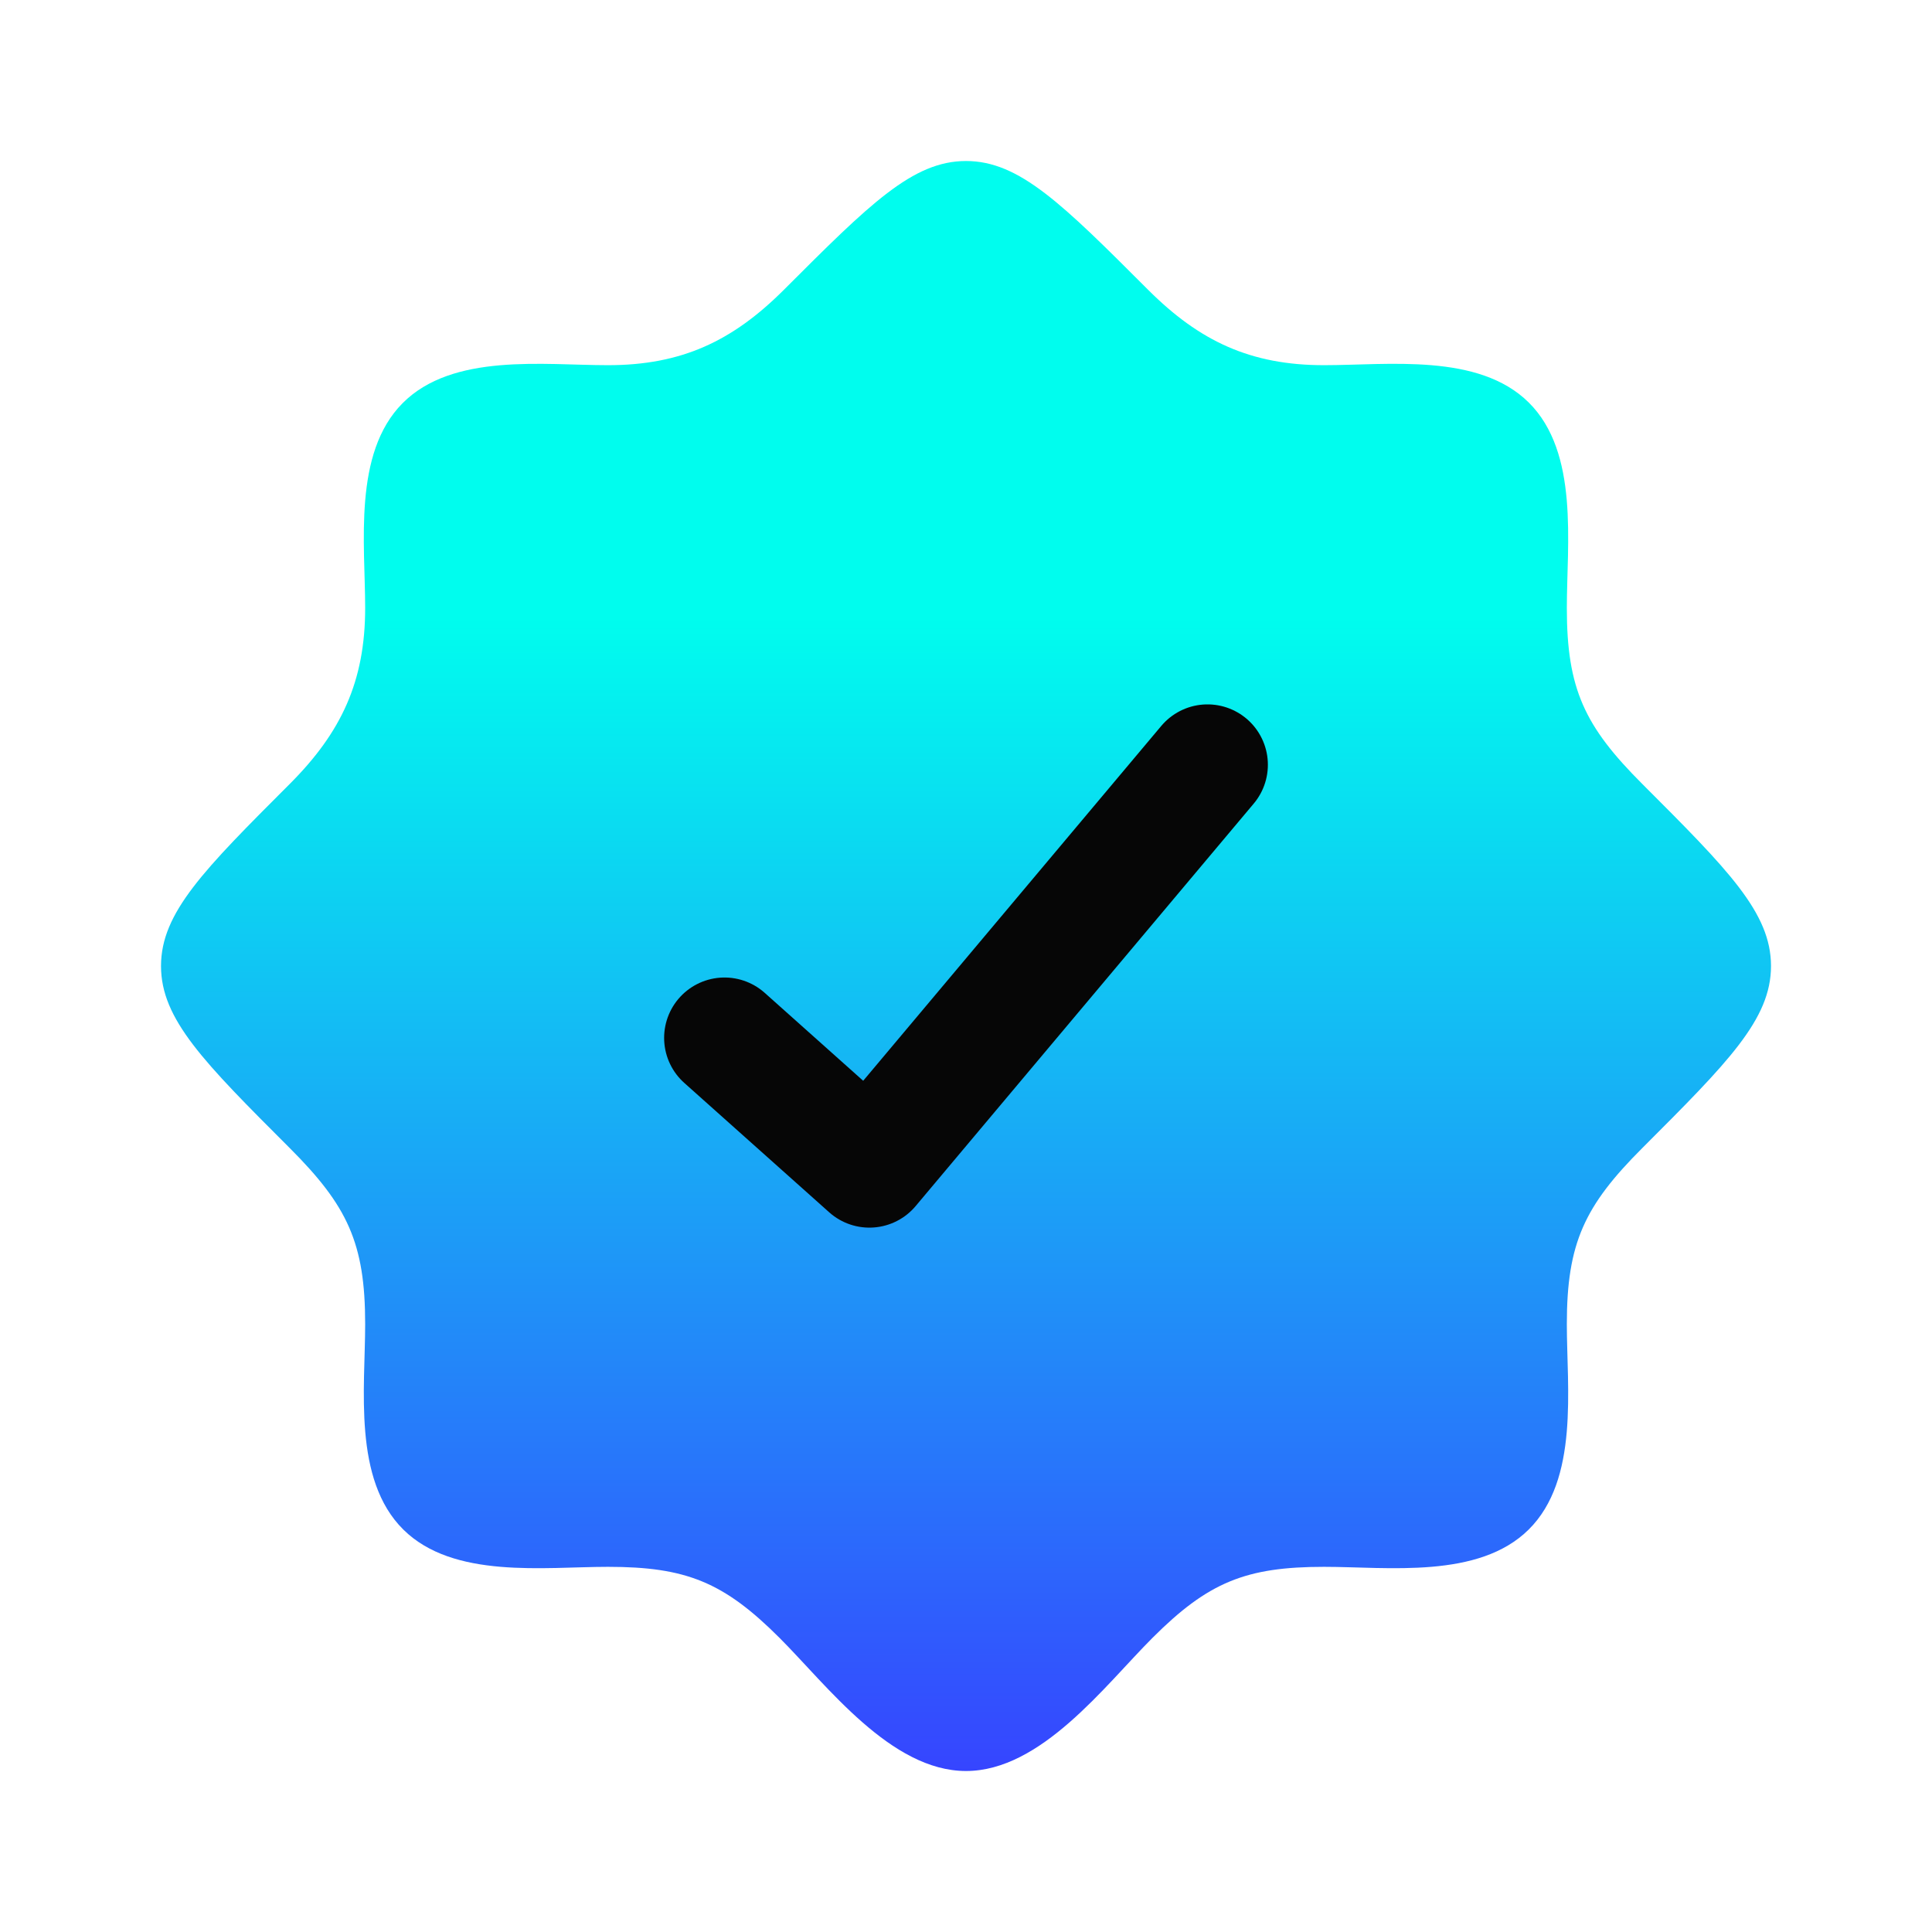 <svg width="100" height="100" viewBox="0 0 100 100" fill="none" xmlns="http://www.w3.org/2000/svg">
<path d="M79.127 79.167H79.167ZM79.127 79.167C76.533 81.74 71.831 81.099 68.533 81.099C64.486 81.099 62.536 81.891 59.648 84.78C57.188 87.24 53.891 91.667 50 91.667C46.11 91.667 42.812 87.24 40.352 84.78C37.464 81.891 35.515 81.099 31.467 81.099C28.17 81.099 23.468 81.74 20.873 79.167C18.258 76.574 18.901 71.852 18.901 68.534C18.901 64.34 17.984 62.411 14.998 59.425C10.555 54.982 8.334 52.761 8.334 50.001C8.334 47.24 10.555 45.019 14.998 40.576C17.663 37.91 18.901 35.269 18.901 31.468C18.901 28.17 18.261 23.468 20.834 20.873C23.427 18.258 28.148 18.902 31.467 18.902C35.268 18.902 37.91 17.664 40.576 14.998C45.019 10.555 47.24 8.334 50 8.334C52.761 8.334 54.982 10.555 59.424 14.998C62.09 17.663 64.731 18.902 68.533 18.902C71.831 18.902 76.533 18.261 79.128 20.834C81.743 23.427 81.099 28.149 81.099 31.468C81.099 35.661 82.016 37.59 85.003 40.576C89.446 45.019 91.667 47.24 91.667 50.001C91.667 52.761 89.446 54.982 85.003 59.425C82.016 62.411 81.099 64.34 81.099 68.534C81.099 71.852 81.743 76.574 79.127 79.167Z" fill="url(#paint0_linear_16114_72517)"/>
<path d="M37.5 53.721L45 60.417L62.5 39.584" stroke="#060606" stroke-width="6.25" stroke-linecap="round" stroke-linejoin="round"/>
<defs>
<linearGradient id="paint0_linear_16114_72517" x1="50" y1="32" x2="50" y2="91.667" gradientUnits="userSpaceOnUse">
<stop stop-color="#00FDEE"/>
<stop offset="1" stop-color="#3645FF"/>
</linearGradient>
</defs>
</svg>
